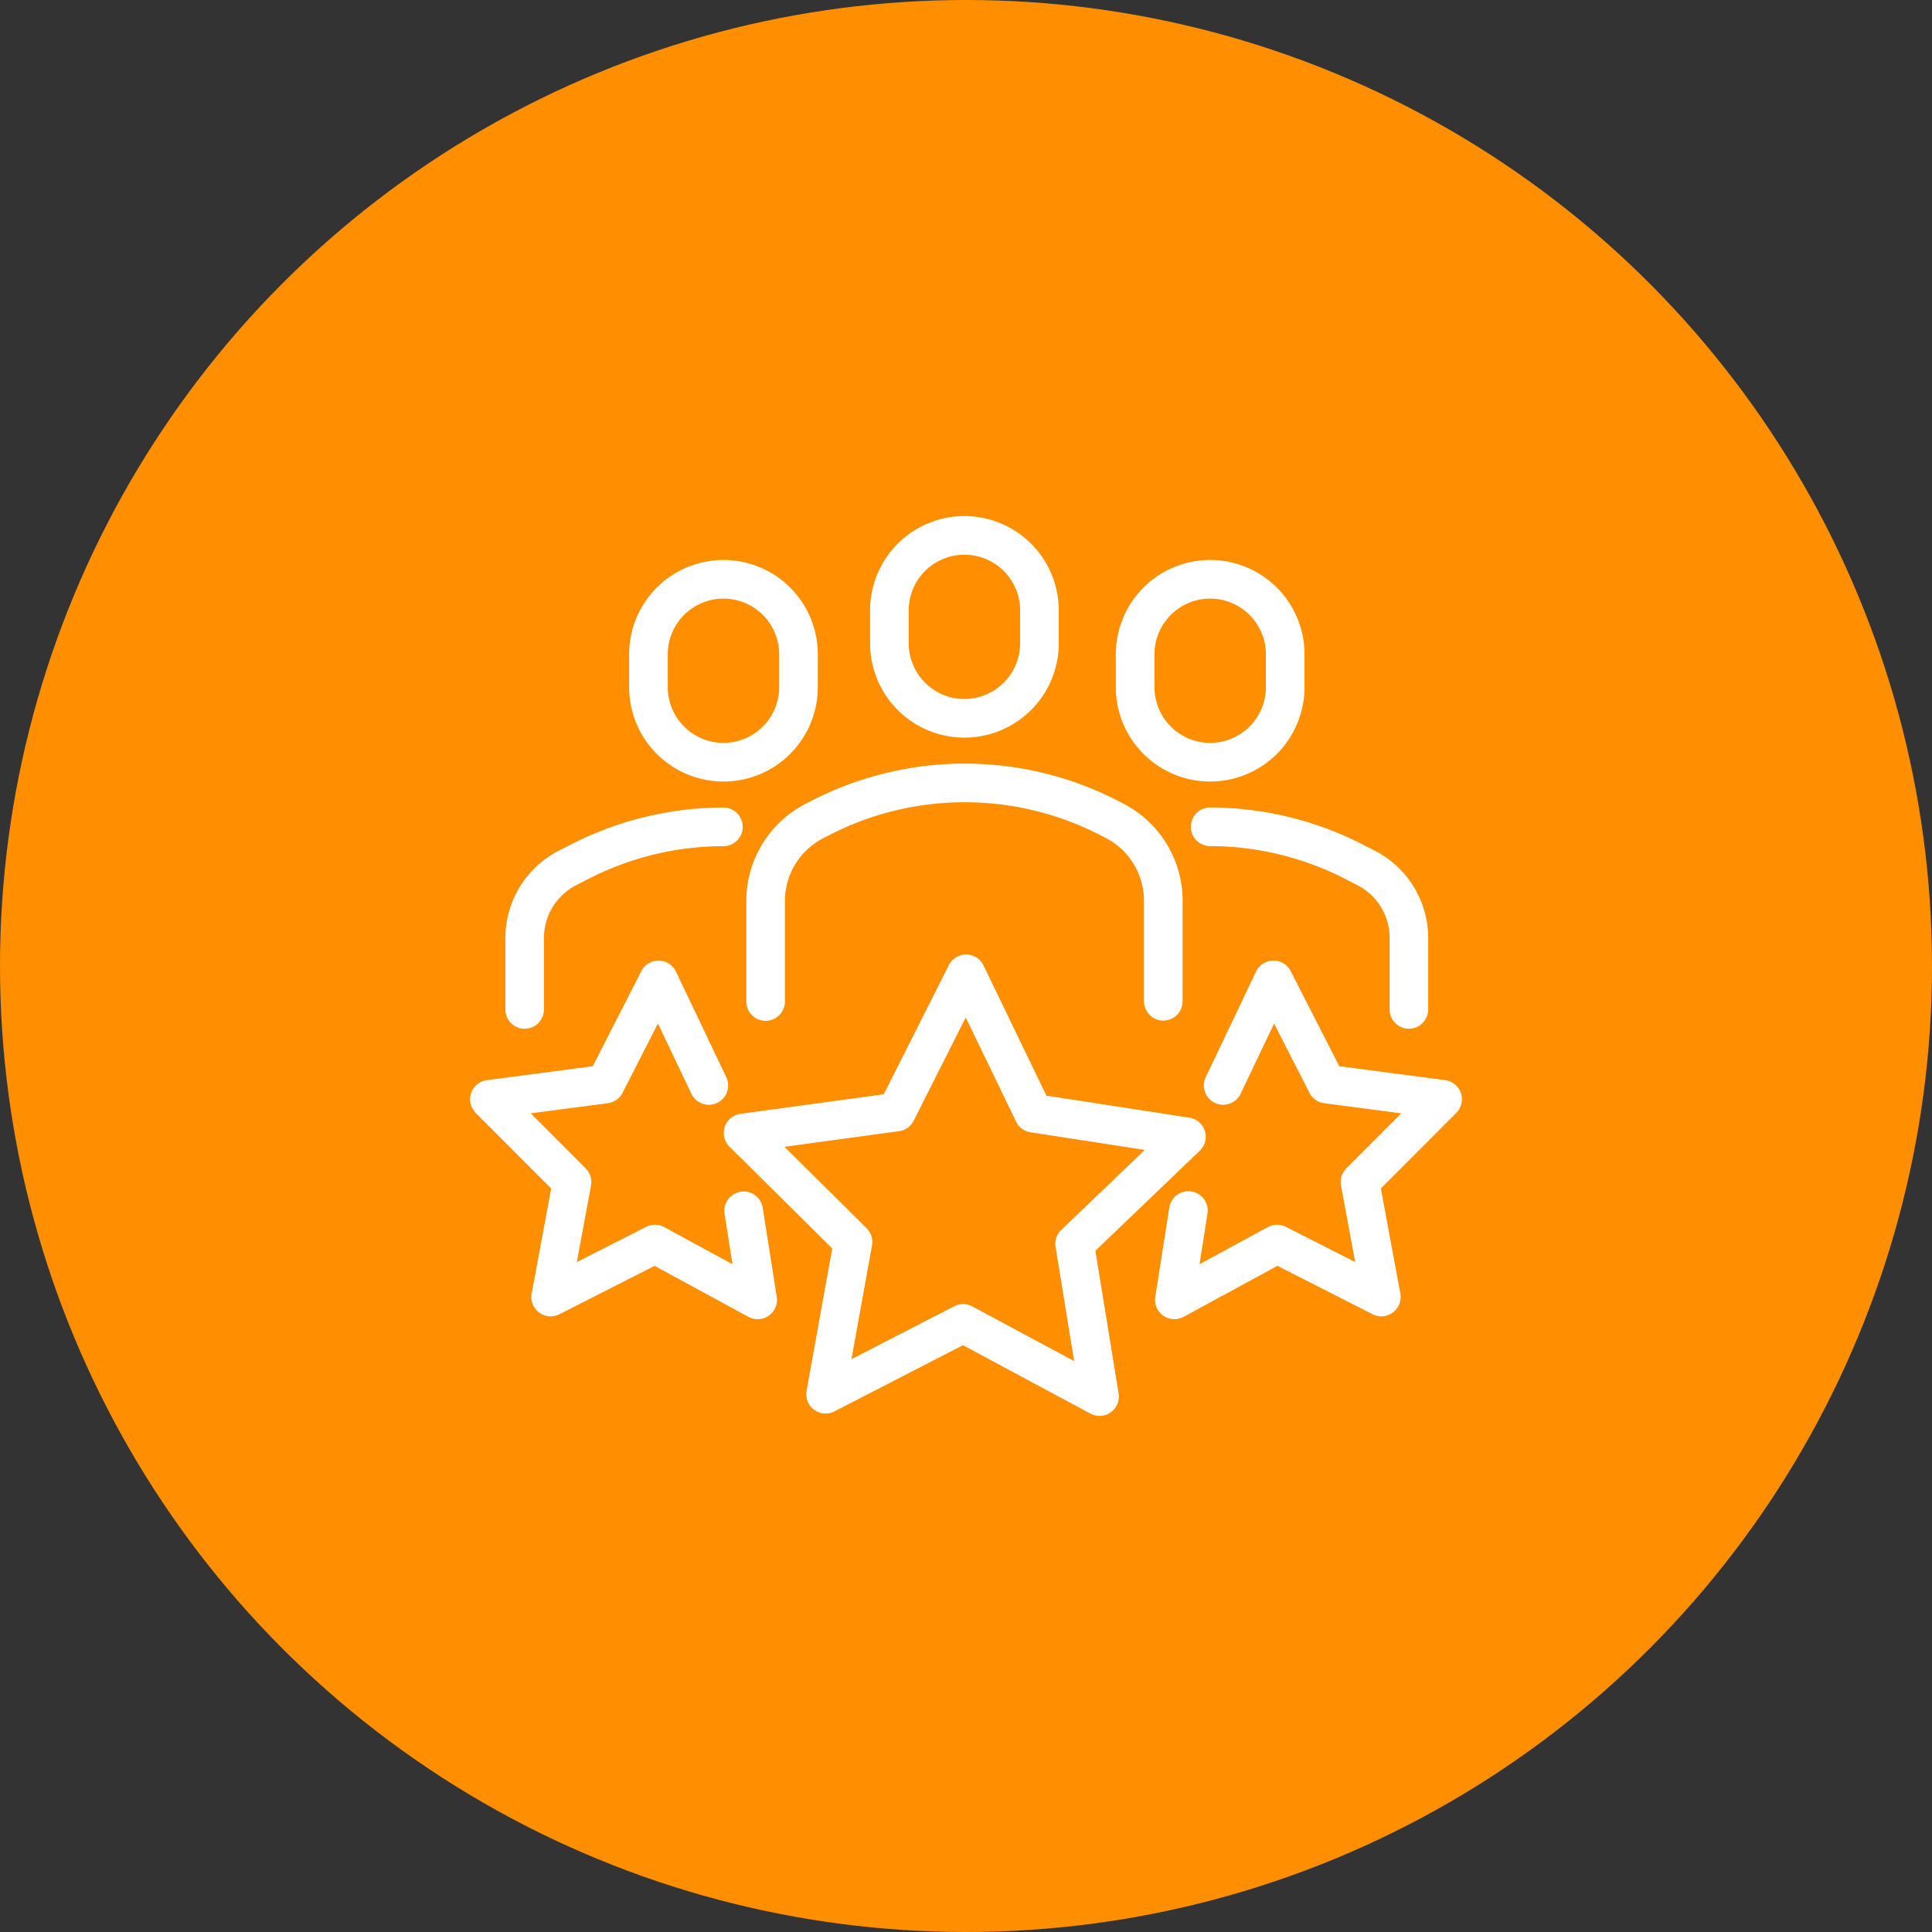 <svg xmlns="http://www.w3.org/2000/svg" width="250" height="250" viewBox="0 0 250 250"><rect x="0" y="0" width="250" height="250" fill="#333333" stroke="none"/><g transform="translate(-840 -109)"><circle cx="125" cy="125" r="125" transform="translate(840 109)" fill="#ff8f00"></circle><g transform="translate(901 175.951)"><path d="M231.04,112.123a2.5,2.5,0,0,1-2.5-2.5v-9.232a7.683,7.683,0,0,0-4.168-6.849l-1.587-.814a38.352,38.352,0,0,0-17.465-4.241,2.5,2.5,0,0,1,0-5h0a43.351,43.351,0,0,1,19.739,4.792l1.589.815.007,0a12.705,12.705,0,0,1,6.877,11.293v9.232A2.5,2.5,0,0,1,231.04,112.123Z" transform="translate(-109.725 -45.952)" fill="#fff"></path><path d="M9.708-2.5A12.208,12.208,0,0,1,21.916,9.708v4.255A12.208,12.208,0,0,1,9.708,26.17,12.208,12.208,0,0,1-2.5,13.963V9.708A12.208,12.208,0,0,1,9.708-2.5Zm0,23.67a7.216,7.216,0,0,0,7.208-7.208V9.708A7.216,7.216,0,0,0,9.708,2.5h0A7.216,7.216,0,0,0,2.5,9.708v4.255A7.216,7.216,0,0,0,9.708,21.17Z" transform="translate(85.887 8.009)" fill="#fff"></path><path d="M14.811,112.124a2.5,2.5,0,0,1-2.5-2.5v-9.232A12.7,12.7,0,0,1,19.188,89.1l.007,0,1.59-.815a43.351,43.351,0,0,1,19.738-4.791h0a2.5,2.5,0,0,1,0,5,38.351,38.351,0,0,0-17.465,4.24l-1.586.813a7.682,7.682,0,0,0-4.17,6.85v9.232A2.5,2.5,0,0,1,14.811,112.124Z" transform="translate(-7.915 -45.952)" fill="#fff"></path><path d="M9.708-2.5A12.208,12.208,0,0,1,21.916,9.708v4.255A12.208,12.208,0,0,1,9.708,26.17,12.208,12.208,0,0,1-2.5,13.963V9.708A12.208,12.208,0,0,1,9.708-2.5Zm0,23.67a7.216,7.216,0,0,0,7.208-7.208V9.708a7.208,7.208,0,1,0-14.416,0v4.255A7.216,7.216,0,0,0,9.708,21.17Z" transform="translate(22.909 8.009)" fill="#fff"></path><path d="M81.766,104.58a2.5,2.5,0,0,1-2.5-2.5V89.075A14.14,14.14,0,0,1,86.939,76.5l.8-.412a43.266,43.266,0,0,1,39.732.078l.632.328a14.14,14.14,0,0,1,7.622,12.548v13.009a2.5,2.5,0,0,1-5,0V89.043a9.14,9.14,0,0,0-4.927-8.111l-.632-.328a38.266,38.266,0,0,0-35.141-.068l-.8.412a9.14,9.14,0,0,0-4.959,8.128V102.08A2.5,2.5,0,0,1,81.766,104.58Z" transform="translate(-43.695 -39.437)" fill="#fff"></path><path d="M9.708-2.5A12.208,12.208,0,0,1,21.916,9.708v4.255A12.208,12.208,0,0,1,9.708,26.17,12.208,12.208,0,0,1-2.5,13.963V9.708A12.208,12.208,0,0,1,9.708-2.5Zm0,23.67a7.216,7.216,0,0,0,7.208-7.208V9.708a7.208,7.208,0,1,0-14.416,0v4.255A7.216,7.216,0,0,0,9.708,21.17Z" transform="translate(54.087 2.328)" fill="#fff"></path><path d="M104.367,124.349h.021a2.5,2.5,0,0,1,2.23,1.413l8.138,16.851,18.5,2.85a2.5,2.5,0,0,1,1.349,4.276l-13.512,12.947,3.005,18.471a2.5,2.5,0,0,1-3.65,2.6l-16.489-8.85-16.638,8.566a2.5,2.5,0,0,1-3.6-2.666l3.321-18.416L73.746,149.217a2.5,2.5,0,0,1,1.422-4.252l18.541-2.532,8.425-16.709A2.5,2.5,0,0,1,104.367,124.349Zm23.117,25.284L112.7,147.355a2.5,2.5,0,0,1-1.871-1.384L104.318,132.5l-6.736,13.36a2.5,2.5,0,0,1-1.894,1.351l-14.825,2.024,10.624,10.535a2.5,2.5,0,0,1,.7,2.219l-2.655,14.724,13.3-6.849a2.5,2.5,0,0,1,2.327.02l13.184,7.076-2.4-14.768a2.5,2.5,0,0,1,.738-2.207Z" transform="translate(-40.351 -67.788)" fill="#fff"></path><path d="M195.358,172.446a2.5,2.5,0,0,1-2.47-2.889l1.817-11.542a2.5,2.5,0,1,1,4.939.778l-1.029,6.538,8.845-4.806a2.5,2.5,0,0,1,2.326-.032l8.973,4.562-1.837-9.9a2.5,2.5,0,0,1,.689-2.222l7.111-7.124-9.98-1.311a2.5,2.5,0,0,1-1.9-1.342l-4.578-8.965-4.331,9.087a2.5,2.5,0,1,1-4.514-2.151l6.511-13.659a2.5,2.5,0,0,1,4.483-.061l6.284,12.305,13.7,1.8a2.5,2.5,0,0,1,1.444,4.245l-9.761,9.779,2.522,13.585a2.5,2.5,0,0,1-3.591,2.685l-12.317-6.262-12.141,6.6A2.5,2.5,0,0,1,195.358,172.446Z" transform="translate(-104.398 -68.695)" fill="#fff"></path><path d="M39.712,172.446a2.5,2.5,0,0,1-1.193-.3l-12.141-6.6-12.317,6.262a2.5,2.5,0,0,1-3.591-2.685l2.522-13.585-9.761-9.779a2.5,2.5,0,0,1,1.444-4.245l13.7-1.8,6.284-12.305a2.5,2.5,0,0,1,4.483.061l6.511,13.659a2.5,2.5,0,1,1-4.514,2.151l-4.331-9.087-4.578,8.965a2.5,2.5,0,0,1-1.9,1.342l-9.98,1.311,7.111,7.124a2.5,2.5,0,0,1,.689,2.222l-1.837,9.9,8.973-4.562a2.5,2.5,0,0,1,2.326.032l8.845,4.806-1.029-6.538a2.5,2.5,0,0,1,4.939-.778l1.817,11.542a2.5,2.5,0,0,1-2.47,2.889Z" transform="translate(-2.672 -68.695)" fill="#fff"></path></g></g></svg>
